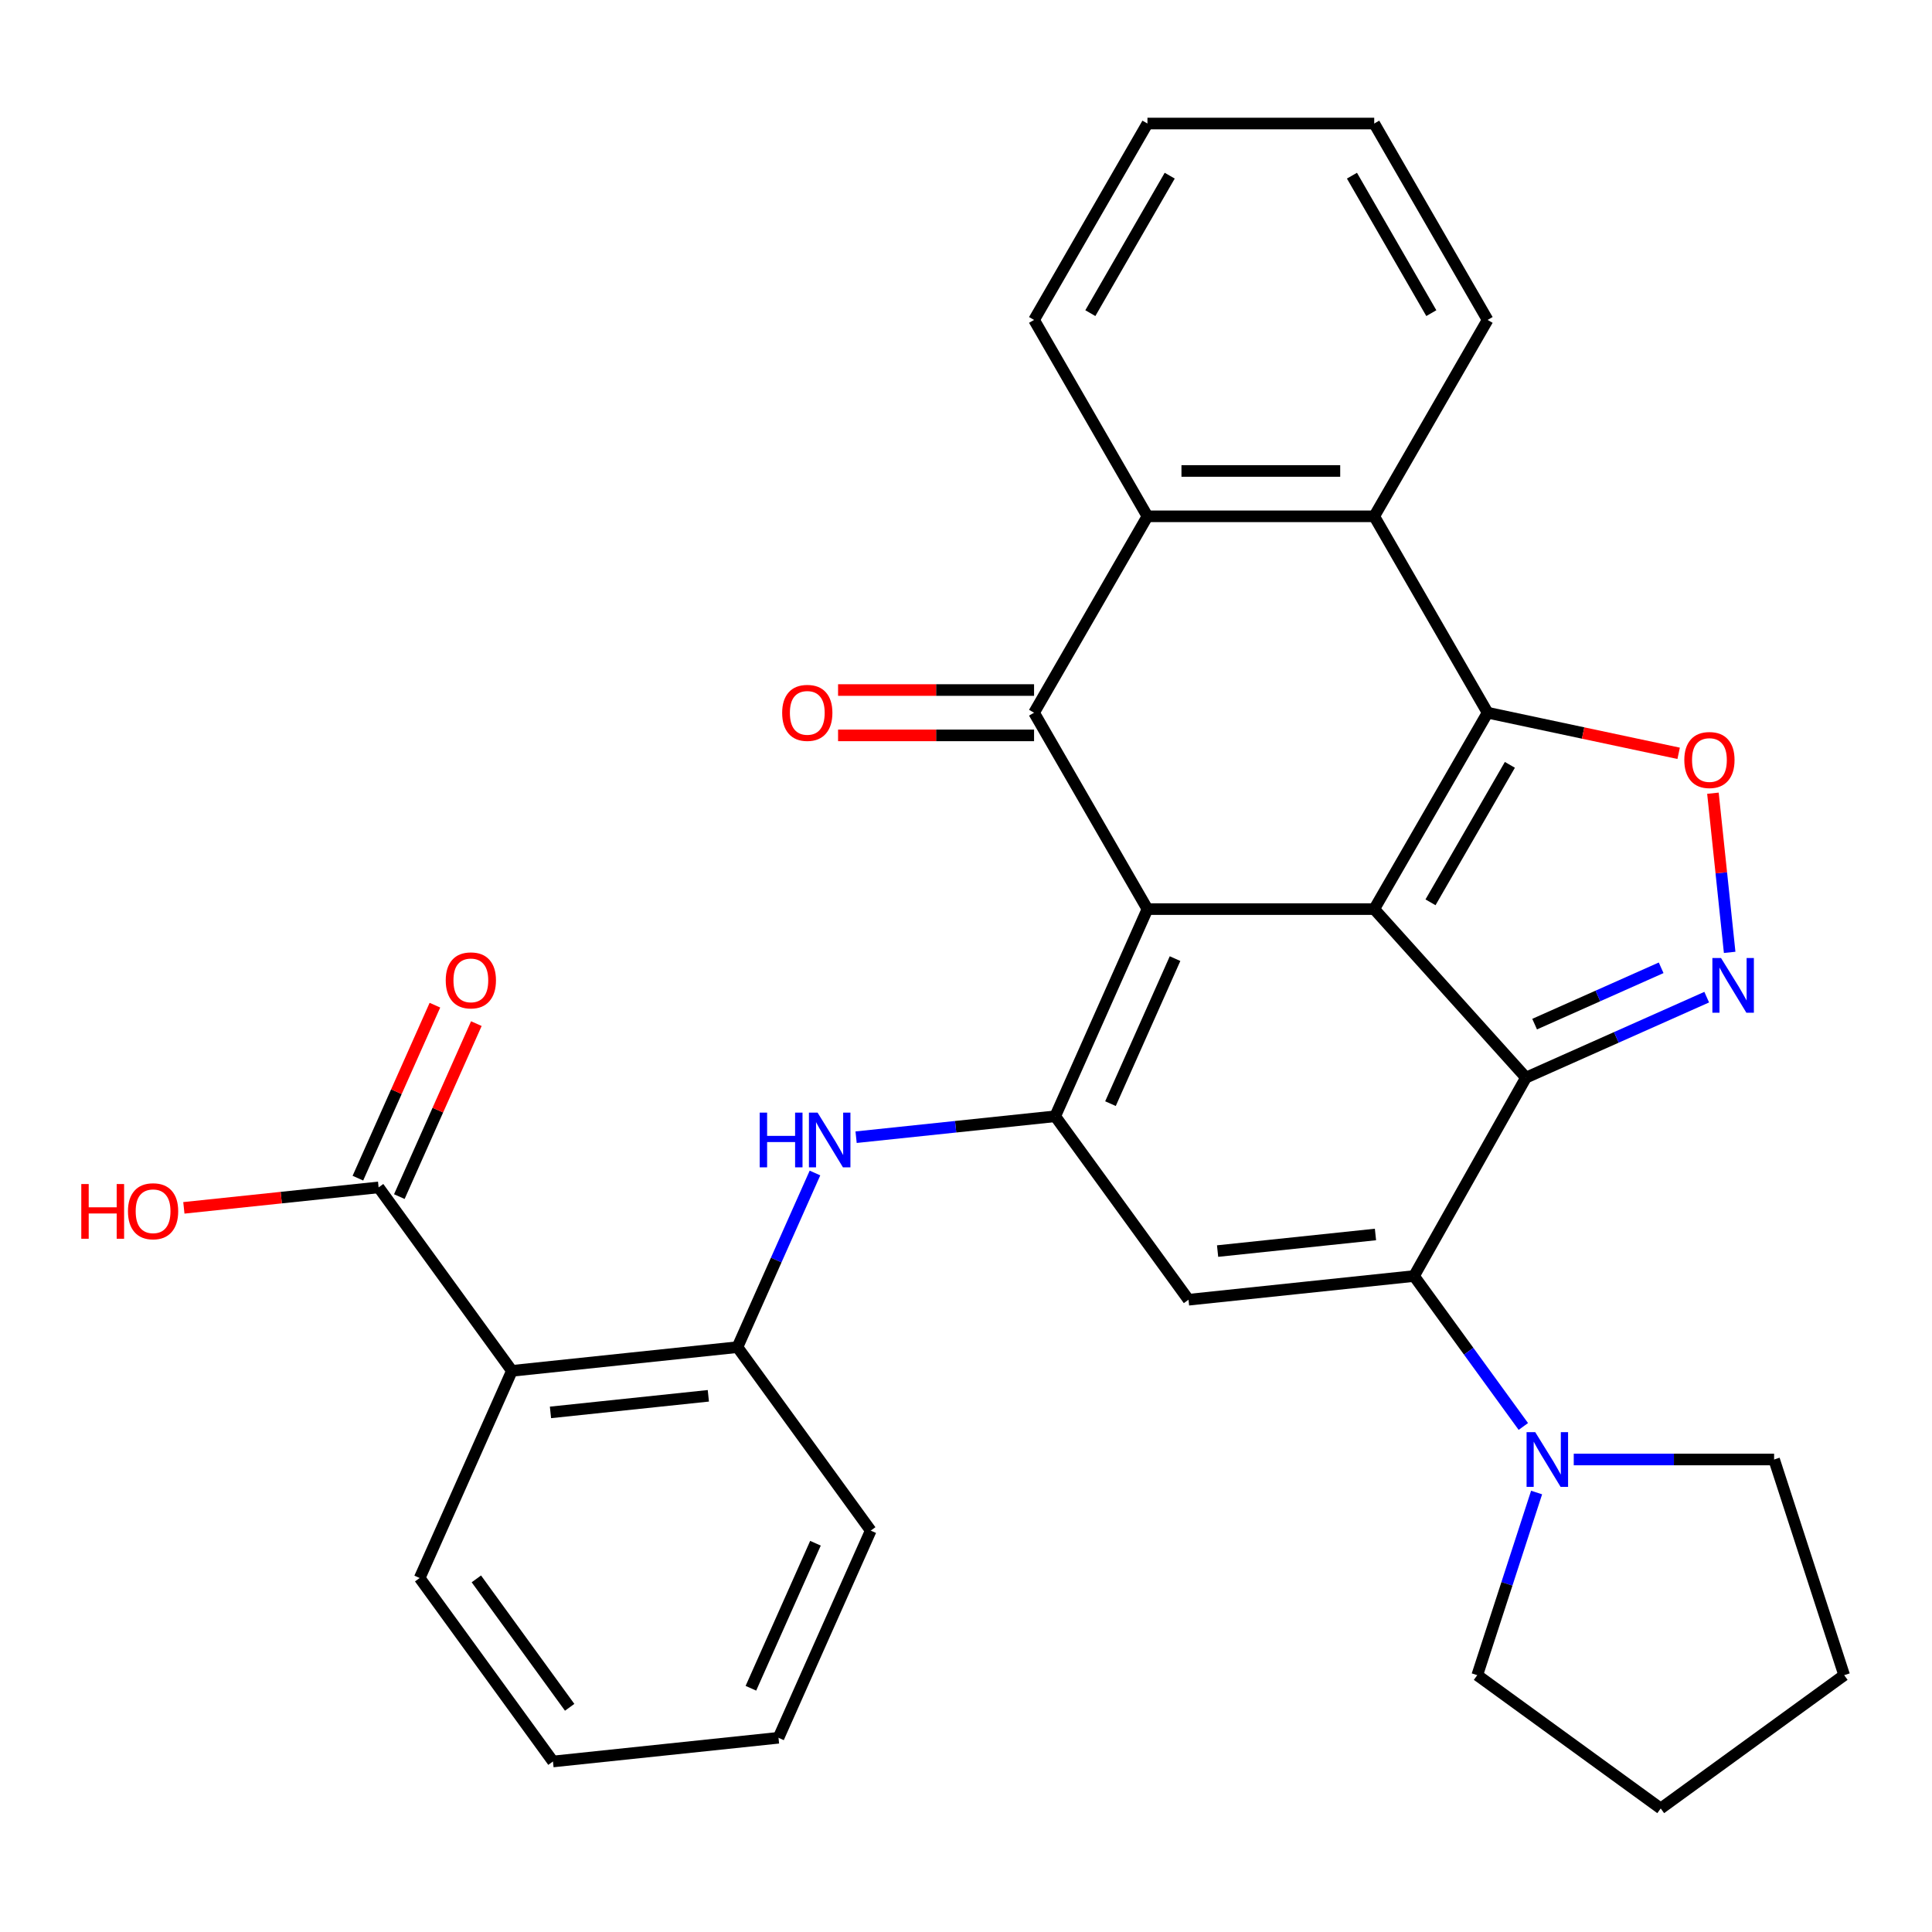 <?xml version='1.0' encoding='iso-8859-1'?>
<svg version='1.1' baseProfile='full'
              xmlns='http://www.w3.org/2000/svg'
                      xmlns:rdkit='http://www.rdkit.org/xml'
                      xmlns:xlink='http://www.w3.org/1999/xlink'
                  xml:space='preserve'
width='1000px' height='1000px' viewBox='0 0 1000 1000'>
<!-- END OF HEADER -->
<rect style='opacity:1.0;fill:#FFFFFF;stroke:none' width='1000' height='1000' x='0' y='0'> </rect>
<path class='bond-0' d='M 711.295,470.55 L 593.917,470.55' style='fill:none;fill-rule:evenodd;stroke:#000000;stroke-width:6px;stroke-linecap:butt;stroke-linejoin:miter;stroke-opacity:1' />
<path class='bond-1' d='M 711.295,470.55 L 789.836,557.779' style='fill:none;fill-rule:evenodd;stroke:#000000;stroke-width:6px;stroke-linecap:butt;stroke-linejoin:miter;stroke-opacity:1' />
<path class='bond-2' d='M 711.295,470.55 L 769.984,368.898' style='fill:none;fill-rule:evenodd;stroke:#000000;stroke-width:6px;stroke-linecap:butt;stroke-linejoin:miter;stroke-opacity:1' />
<path class='bond-2' d='M 740.428,467.04 L 781.511,395.884' style='fill:none;fill-rule:evenodd;stroke:#000000;stroke-width:6px;stroke-linecap:butt;stroke-linejoin:miter;stroke-opacity:1' />
<path class='bond-3' d='M 593.917,470.55 L 546.175,577.781' style='fill:none;fill-rule:evenodd;stroke:#000000;stroke-width:6px;stroke-linecap:butt;stroke-linejoin:miter;stroke-opacity:1' />
<path class='bond-3' d='M 608.201,496.183 L 574.782,571.244' style='fill:none;fill-rule:evenodd;stroke:#000000;stroke-width:6px;stroke-linecap:butt;stroke-linejoin:miter;stroke-opacity:1' />
<path class='bond-5' d='M 593.917,470.55 L 535.228,368.898' style='fill:none;fill-rule:evenodd;stroke:#000000;stroke-width:6px;stroke-linecap:butt;stroke-linejoin:miter;stroke-opacity:1' />
<path class='bond-4' d='M 789.836,557.779 L 731.903,660.472' style='fill:none;fill-rule:evenodd;stroke:#000000;stroke-width:6px;stroke-linecap:butt;stroke-linejoin:miter;stroke-opacity:1' />
<path class='bond-6' d='M 789.836,557.779 L 836.614,536.952' style='fill:none;fill-rule:evenodd;stroke:#000000;stroke-width:6px;stroke-linecap:butt;stroke-linejoin:miter;stroke-opacity:1' />
<path class='bond-6' d='M 836.614,536.952 L 883.391,516.126' style='fill:none;fill-rule:evenodd;stroke:#0000FF;stroke-width:6px;stroke-linecap:butt;stroke-linejoin:miter;stroke-opacity:1' />
<path class='bond-6' d='M 794.321,530.085 L 827.065,515.506' style='fill:none;fill-rule:evenodd;stroke:#000000;stroke-width:6px;stroke-linecap:butt;stroke-linejoin:miter;stroke-opacity:1' />
<path class='bond-6' d='M 827.065,515.506 L 859.81,500.928' style='fill:none;fill-rule:evenodd;stroke:#0000FF;stroke-width:6px;stroke-linecap:butt;stroke-linejoin:miter;stroke-opacity:1' />
<path class='bond-8' d='M 769.984,368.898 L 819.423,379.407' style='fill:none;fill-rule:evenodd;stroke:#000000;stroke-width:6px;stroke-linecap:butt;stroke-linejoin:miter;stroke-opacity:1' />
<path class='bond-8' d='M 819.423,379.407 L 868.862,389.915' style='fill:none;fill-rule:evenodd;stroke:#FF0000;stroke-width:6px;stroke-linecap:butt;stroke-linejoin:miter;stroke-opacity:1' />
<path class='bond-9' d='M 769.984,368.898 L 711.295,267.246' style='fill:none;fill-rule:evenodd;stroke:#000000;stroke-width:6px;stroke-linecap:butt;stroke-linejoin:miter;stroke-opacity:1' />
<path class='bond-12' d='M 546.175,577.781 L 494.644,583.197' style='fill:none;fill-rule:evenodd;stroke:#000000;stroke-width:6px;stroke-linecap:butt;stroke-linejoin:miter;stroke-opacity:1' />
<path class='bond-12' d='M 494.644,583.197 L 443.114,588.613' style='fill:none;fill-rule:evenodd;stroke:#0000FF;stroke-width:6px;stroke-linecap:butt;stroke-linejoin:miter;stroke-opacity:1' />
<path class='bond-33' d='M 546.175,577.781 L 615.168,672.741' style='fill:none;fill-rule:evenodd;stroke:#000000;stroke-width:6px;stroke-linecap:butt;stroke-linejoin:miter;stroke-opacity:1' />
<path class='bond-7' d='M 731.903,660.472 L 615.168,672.741' style='fill:none;fill-rule:evenodd;stroke:#000000;stroke-width:6px;stroke-linecap:butt;stroke-linejoin:miter;stroke-opacity:1' />
<path class='bond-7' d='M 711.939,638.965 L 630.224,647.554' style='fill:none;fill-rule:evenodd;stroke:#000000;stroke-width:6px;stroke-linecap:butt;stroke-linejoin:miter;stroke-opacity:1' />
<path class='bond-13' d='M 731.903,660.472 L 760.189,699.405' style='fill:none;fill-rule:evenodd;stroke:#000000;stroke-width:6px;stroke-linecap:butt;stroke-linejoin:miter;stroke-opacity:1' />
<path class='bond-13' d='M 760.189,699.405 L 788.476,738.338' style='fill:none;fill-rule:evenodd;stroke:#0000FF;stroke-width:6px;stroke-linecap:butt;stroke-linejoin:miter;stroke-opacity:1' />
<path class='bond-16' d='M 535.228,357.16 L 484.506,357.16' style='fill:none;fill-rule:evenodd;stroke:#000000;stroke-width:6px;stroke-linecap:butt;stroke-linejoin:miter;stroke-opacity:1' />
<path class='bond-16' d='M 484.506,357.16 L 433.784,357.16' style='fill:none;fill-rule:evenodd;stroke:#FF0000;stroke-width:6px;stroke-linecap:butt;stroke-linejoin:miter;stroke-opacity:1' />
<path class='bond-16' d='M 535.228,380.636 L 484.506,380.636' style='fill:none;fill-rule:evenodd;stroke:#000000;stroke-width:6px;stroke-linecap:butt;stroke-linejoin:miter;stroke-opacity:1' />
<path class='bond-16' d='M 484.506,380.636 L 433.784,380.636' style='fill:none;fill-rule:evenodd;stroke:#FF0000;stroke-width:6px;stroke-linecap:butt;stroke-linejoin:miter;stroke-opacity:1' />
<path class='bond-32' d='M 535.228,368.898 L 593.917,267.246' style='fill:none;fill-rule:evenodd;stroke:#000000;stroke-width:6px;stroke-linecap:butt;stroke-linejoin:miter;stroke-opacity:1' />
<path class='bond-31' d='M 895.269,492.943 L 890.94,451.755' style='fill:none;fill-rule:evenodd;stroke:#0000FF;stroke-width:6px;stroke-linecap:butt;stroke-linejoin:miter;stroke-opacity:1' />
<path class='bond-31' d='M 890.94,451.755 L 886.611,410.567' style='fill:none;fill-rule:evenodd;stroke:#FF0000;stroke-width:6px;stroke-linecap:butt;stroke-linejoin:miter;stroke-opacity:1' />
<path class='bond-10' d='M 711.295,267.246 L 593.917,267.246' style='fill:none;fill-rule:evenodd;stroke:#000000;stroke-width:6px;stroke-linecap:butt;stroke-linejoin:miter;stroke-opacity:1' />
<path class='bond-10' d='M 693.688,243.77 L 611.523,243.77' style='fill:none;fill-rule:evenodd;stroke:#000000;stroke-width:6px;stroke-linecap:butt;stroke-linejoin:miter;stroke-opacity:1' />
<path class='bond-20' d='M 711.295,267.246 L 769.984,165.593' style='fill:none;fill-rule:evenodd;stroke:#000000;stroke-width:6px;stroke-linecap:butt;stroke-linejoin:miter;stroke-opacity:1' />
<path class='bond-21' d='M 593.917,267.246 L 535.228,165.593' style='fill:none;fill-rule:evenodd;stroke:#000000;stroke-width:6px;stroke-linecap:butt;stroke-linejoin:miter;stroke-opacity:1' />
<path class='bond-11' d='M 264.963,709.549 L 381.698,697.28' style='fill:none;fill-rule:evenodd;stroke:#000000;stroke-width:6px;stroke-linecap:butt;stroke-linejoin:miter;stroke-opacity:1' />
<path class='bond-11' d='M 284.927,731.056 L 366.641,722.467' style='fill:none;fill-rule:evenodd;stroke:#000000;stroke-width:6px;stroke-linecap:butt;stroke-linejoin:miter;stroke-opacity:1' />
<path class='bond-15' d='M 264.963,709.549 L 195.97,614.589' style='fill:none;fill-rule:evenodd;stroke:#000000;stroke-width:6px;stroke-linecap:butt;stroke-linejoin:miter;stroke-opacity:1' />
<path class='bond-19' d='M 264.963,709.549 L 217.221,816.779' style='fill:none;fill-rule:evenodd;stroke:#000000;stroke-width:6px;stroke-linecap:butt;stroke-linejoin:miter;stroke-opacity:1' />
<path class='bond-14' d='M 421.829,607.144 L 401.763,652.212' style='fill:none;fill-rule:evenodd;stroke:#0000FF;stroke-width:6px;stroke-linecap:butt;stroke-linejoin:miter;stroke-opacity:1' />
<path class='bond-14' d='M 401.763,652.212 L 381.698,697.28' style='fill:none;fill-rule:evenodd;stroke:#000000;stroke-width:6px;stroke-linecap:butt;stroke-linejoin:miter;stroke-opacity:1' />
<path class='bond-22' d='M 814.57,755.433 L 866.422,755.433' style='fill:none;fill-rule:evenodd;stroke:#0000FF;stroke-width:6px;stroke-linecap:butt;stroke-linejoin:miter;stroke-opacity:1' />
<path class='bond-22' d='M 866.422,755.433 L 918.274,755.433' style='fill:none;fill-rule:evenodd;stroke:#000000;stroke-width:6px;stroke-linecap:butt;stroke-linejoin:miter;stroke-opacity:1' />
<path class='bond-23' d='M 795.341,772.527 L 779.983,819.797' style='fill:none;fill-rule:evenodd;stroke:#0000FF;stroke-width:6px;stroke-linecap:butt;stroke-linejoin:miter;stroke-opacity:1' />
<path class='bond-23' d='M 779.983,819.797 L 764.624,867.066' style='fill:none;fill-rule:evenodd;stroke:#000000;stroke-width:6px;stroke-linecap:butt;stroke-linejoin:miter;stroke-opacity:1' />
<path class='bond-24' d='M 381.698,697.28 L 450.691,792.241' style='fill:none;fill-rule:evenodd;stroke:#000000;stroke-width:6px;stroke-linecap:butt;stroke-linejoin:miter;stroke-opacity:1' />
<path class='bond-17' d='M 206.693,619.363 L 226.625,574.595' style='fill:none;fill-rule:evenodd;stroke:#000000;stroke-width:6px;stroke-linecap:butt;stroke-linejoin:miter;stroke-opacity:1' />
<path class='bond-17' d='M 226.625,574.595 L 246.557,529.827' style='fill:none;fill-rule:evenodd;stroke:#FF0000;stroke-width:6px;stroke-linecap:butt;stroke-linejoin:miter;stroke-opacity:1' />
<path class='bond-17' d='M 185.247,609.814 L 205.179,565.046' style='fill:none;fill-rule:evenodd;stroke:#000000;stroke-width:6px;stroke-linecap:butt;stroke-linejoin:miter;stroke-opacity:1' />
<path class='bond-17' d='M 205.179,565.046 L 225.111,520.279' style='fill:none;fill-rule:evenodd;stroke:#FF0000;stroke-width:6px;stroke-linecap:butt;stroke-linejoin:miter;stroke-opacity:1' />
<path class='bond-18' d='M 195.97,614.589 L 145.569,619.886' style='fill:none;fill-rule:evenodd;stroke:#000000;stroke-width:6px;stroke-linecap:butt;stroke-linejoin:miter;stroke-opacity:1' />
<path class='bond-18' d='M 145.569,619.886 L 95.169,625.183' style='fill:none;fill-rule:evenodd;stroke:#FF0000;stroke-width:6px;stroke-linecap:butt;stroke-linejoin:miter;stroke-opacity:1' />
<path class='bond-36' d='M 217.221,816.779 L 286.214,911.74' style='fill:none;fill-rule:evenodd;stroke:#000000;stroke-width:6px;stroke-linecap:butt;stroke-linejoin:miter;stroke-opacity:1' />
<path class='bond-36' d='M 246.562,817.225 L 294.857,883.697' style='fill:none;fill-rule:evenodd;stroke:#000000;stroke-width:6px;stroke-linecap:butt;stroke-linejoin:miter;stroke-opacity:1' />
<path class='bond-27' d='M 769.984,165.593 L 711.295,63.941' style='fill:none;fill-rule:evenodd;stroke:#000000;stroke-width:6px;stroke-linecap:butt;stroke-linejoin:miter;stroke-opacity:1' />
<path class='bond-27' d='M 740.85,162.083 L 699.767,90.927' style='fill:none;fill-rule:evenodd;stroke:#000000;stroke-width:6px;stroke-linecap:butt;stroke-linejoin:miter;stroke-opacity:1' />
<path class='bond-34' d='M 535.228,165.593 L 593.917,63.941' style='fill:none;fill-rule:evenodd;stroke:#000000;stroke-width:6px;stroke-linecap:butt;stroke-linejoin:miter;stroke-opacity:1' />
<path class='bond-34' d='M 564.361,162.083 L 605.444,90.927' style='fill:none;fill-rule:evenodd;stroke:#000000;stroke-width:6px;stroke-linecap:butt;stroke-linejoin:miter;stroke-opacity:1' />
<path class='bond-29' d='M 918.274,755.433 L 954.545,867.066' style='fill:none;fill-rule:evenodd;stroke:#000000;stroke-width:6px;stroke-linecap:butt;stroke-linejoin:miter;stroke-opacity:1' />
<path class='bond-28' d='M 764.624,867.066 L 859.585,936.059' style='fill:none;fill-rule:evenodd;stroke:#000000;stroke-width:6px;stroke-linecap:butt;stroke-linejoin:miter;stroke-opacity:1' />
<path class='bond-30' d='M 450.691,792.241 L 402.949,899.471' style='fill:none;fill-rule:evenodd;stroke:#000000;stroke-width:6px;stroke-linecap:butt;stroke-linejoin:miter;stroke-opacity:1' />
<path class='bond-30' d='M 422.083,798.777 L 388.664,873.838' style='fill:none;fill-rule:evenodd;stroke:#000000;stroke-width:6px;stroke-linecap:butt;stroke-linejoin:miter;stroke-opacity:1' />
<path class='bond-25' d='M 286.214,911.74 L 402.949,899.471' style='fill:none;fill-rule:evenodd;stroke:#000000;stroke-width:6px;stroke-linecap:butt;stroke-linejoin:miter;stroke-opacity:1' />
<path class='bond-26' d='M 593.917,63.941 L 711.295,63.941' style='fill:none;fill-rule:evenodd;stroke:#000000;stroke-width:6px;stroke-linecap:butt;stroke-linejoin:miter;stroke-opacity:1' />
<path class='bond-35' d='M 859.585,936.059 L 954.545,867.066' style='fill:none;fill-rule:evenodd;stroke:#000000;stroke-width:6px;stroke-linecap:butt;stroke-linejoin:miter;stroke-opacity:1' />
<path  class='atom-7' d='M 890.806 495.877
L 900.086 510.877
Q 901.006 512.357, 902.486 515.037
Q 903.966 517.717, 904.046 517.877
L 904.046 495.877
L 907.806 495.877
L 907.806 524.197
L 903.926 524.197
L 893.966 507.797
Q 892.806 505.877, 891.566 503.677
Q 890.366 501.477, 890.006 500.797
L 890.006 524.197
L 886.326 524.197
L 886.326 495.877
L 890.806 495.877
' fill='#0000FF'/>
<path  class='atom-9' d='M 871.797 393.382
Q 871.797 386.582, 875.157 382.782
Q 878.517 378.982, 884.797 378.982
Q 891.077 378.982, 894.437 382.782
Q 897.797 386.582, 897.797 393.382
Q 897.797 400.262, 894.397 404.182
Q 890.997 408.062, 884.797 408.062
Q 878.557 408.062, 875.157 404.182
Q 871.797 400.302, 871.797 393.382
M 884.797 404.862
Q 889.117 404.862, 891.437 401.982
Q 893.797 399.062, 893.797 393.382
Q 893.797 387.822, 891.437 385.022
Q 889.117 382.182, 884.797 382.182
Q 880.477 382.182, 878.117 384.982
Q 875.797 387.782, 875.797 393.382
Q 875.797 399.102, 878.117 401.982
Q 880.477 404.862, 884.797 404.862
' fill='#FF0000'/>
<path  class='atom-13' d='M 393.22 575.89
L 397.06 575.89
L 397.06 587.93
L 411.54 587.93
L 411.54 575.89
L 415.38 575.89
L 415.38 604.21
L 411.54 604.21
L 411.54 591.13
L 397.06 591.13
L 397.06 604.21
L 393.22 604.21
L 393.22 575.89
' fill='#0000FF'/>
<path  class='atom-13' d='M 423.18 575.89
L 432.46 590.89
Q 433.38 592.37, 434.86 595.05
Q 436.34 597.73, 436.42 597.89
L 436.42 575.89
L 440.18 575.89
L 440.18 604.21
L 436.3 604.21
L 426.34 587.81
Q 425.18 585.89, 423.94 583.69
Q 422.74 581.49, 422.38 580.81
L 422.38 604.21
L 418.7 604.21
L 418.7 575.89
L 423.18 575.89
' fill='#0000FF'/>
<path  class='atom-14' d='M 794.636 741.273
L 803.916 756.273
Q 804.836 757.753, 806.316 760.433
Q 807.796 763.113, 807.876 763.273
L 807.876 741.273
L 811.636 741.273
L 811.636 769.593
L 807.756 769.593
L 797.796 753.193
Q 796.636 751.273, 795.396 749.073
Q 794.196 746.873, 793.836 746.193
L 793.836 769.593
L 790.156 769.593
L 790.156 741.273
L 794.636 741.273
' fill='#0000FF'/>
<path  class='atom-17' d='M 404.85 368.978
Q 404.85 362.178, 408.21 358.378
Q 411.57 354.578, 417.85 354.578
Q 424.13 354.578, 427.49 358.378
Q 430.85 362.178, 430.85 368.978
Q 430.85 375.858, 427.45 379.778
Q 424.05 383.658, 417.85 383.658
Q 411.61 383.658, 408.21 379.778
Q 404.85 375.898, 404.85 368.978
M 417.85 380.458
Q 422.17 380.458, 424.49 377.578
Q 426.85 374.658, 426.85 368.978
Q 426.85 363.418, 424.49 360.618
Q 422.17 357.778, 417.85 357.778
Q 413.53 357.778, 411.17 360.578
Q 408.85 363.378, 408.85 368.978
Q 408.85 374.698, 411.17 377.578
Q 413.53 380.458, 417.85 380.458
' fill='#FF0000'/>
<path  class='atom-18' d='M 230.712 507.438
Q 230.712 500.638, 234.072 496.838
Q 237.432 493.038, 243.712 493.038
Q 249.992 493.038, 253.352 496.838
Q 256.712 500.638, 256.712 507.438
Q 256.712 514.318, 253.312 518.238
Q 249.912 522.118, 243.712 522.118
Q 237.472 522.118, 234.072 518.238
Q 230.712 514.358, 230.712 507.438
M 243.712 518.918
Q 248.032 518.918, 250.352 516.038
Q 252.712 513.118, 252.712 507.438
Q 252.712 501.878, 250.352 499.078
Q 248.032 496.238, 243.712 496.238
Q 239.392 496.238, 237.032 499.038
Q 234.712 501.838, 234.712 507.438
Q 234.712 513.158, 237.032 516.038
Q 239.392 518.918, 243.712 518.918
' fill='#FF0000'/>
<path  class='atom-19' d='M 42.075 612.858
L 45.915 612.858
L 45.915 624.898
L 60.395 624.898
L 60.395 612.858
L 64.235 612.858
L 64.235 641.178
L 60.395 641.178
L 60.395 628.098
L 45.915 628.098
L 45.915 641.178
L 42.075 641.178
L 42.075 612.858
' fill='#FF0000'/>
<path  class='atom-19' d='M 66.235 626.938
Q 66.235 620.138, 69.595 616.338
Q 72.955 612.538, 79.235 612.538
Q 85.515 612.538, 88.875 616.338
Q 92.235 620.138, 92.235 626.938
Q 92.235 633.818, 88.835 637.738
Q 85.435 641.618, 79.235 641.618
Q 72.995 641.618, 69.595 637.738
Q 66.235 633.858, 66.235 626.938
M 79.235 638.418
Q 83.555 638.418, 85.875 635.538
Q 88.235 632.618, 88.235 626.938
Q 88.235 621.378, 85.875 618.578
Q 83.555 615.738, 79.235 615.738
Q 74.915 615.738, 72.555 618.538
Q 70.235 621.338, 70.235 626.938
Q 70.235 632.658, 72.555 635.538
Q 74.915 638.418, 79.235 638.418
' fill='#FF0000'/>
</svg>
